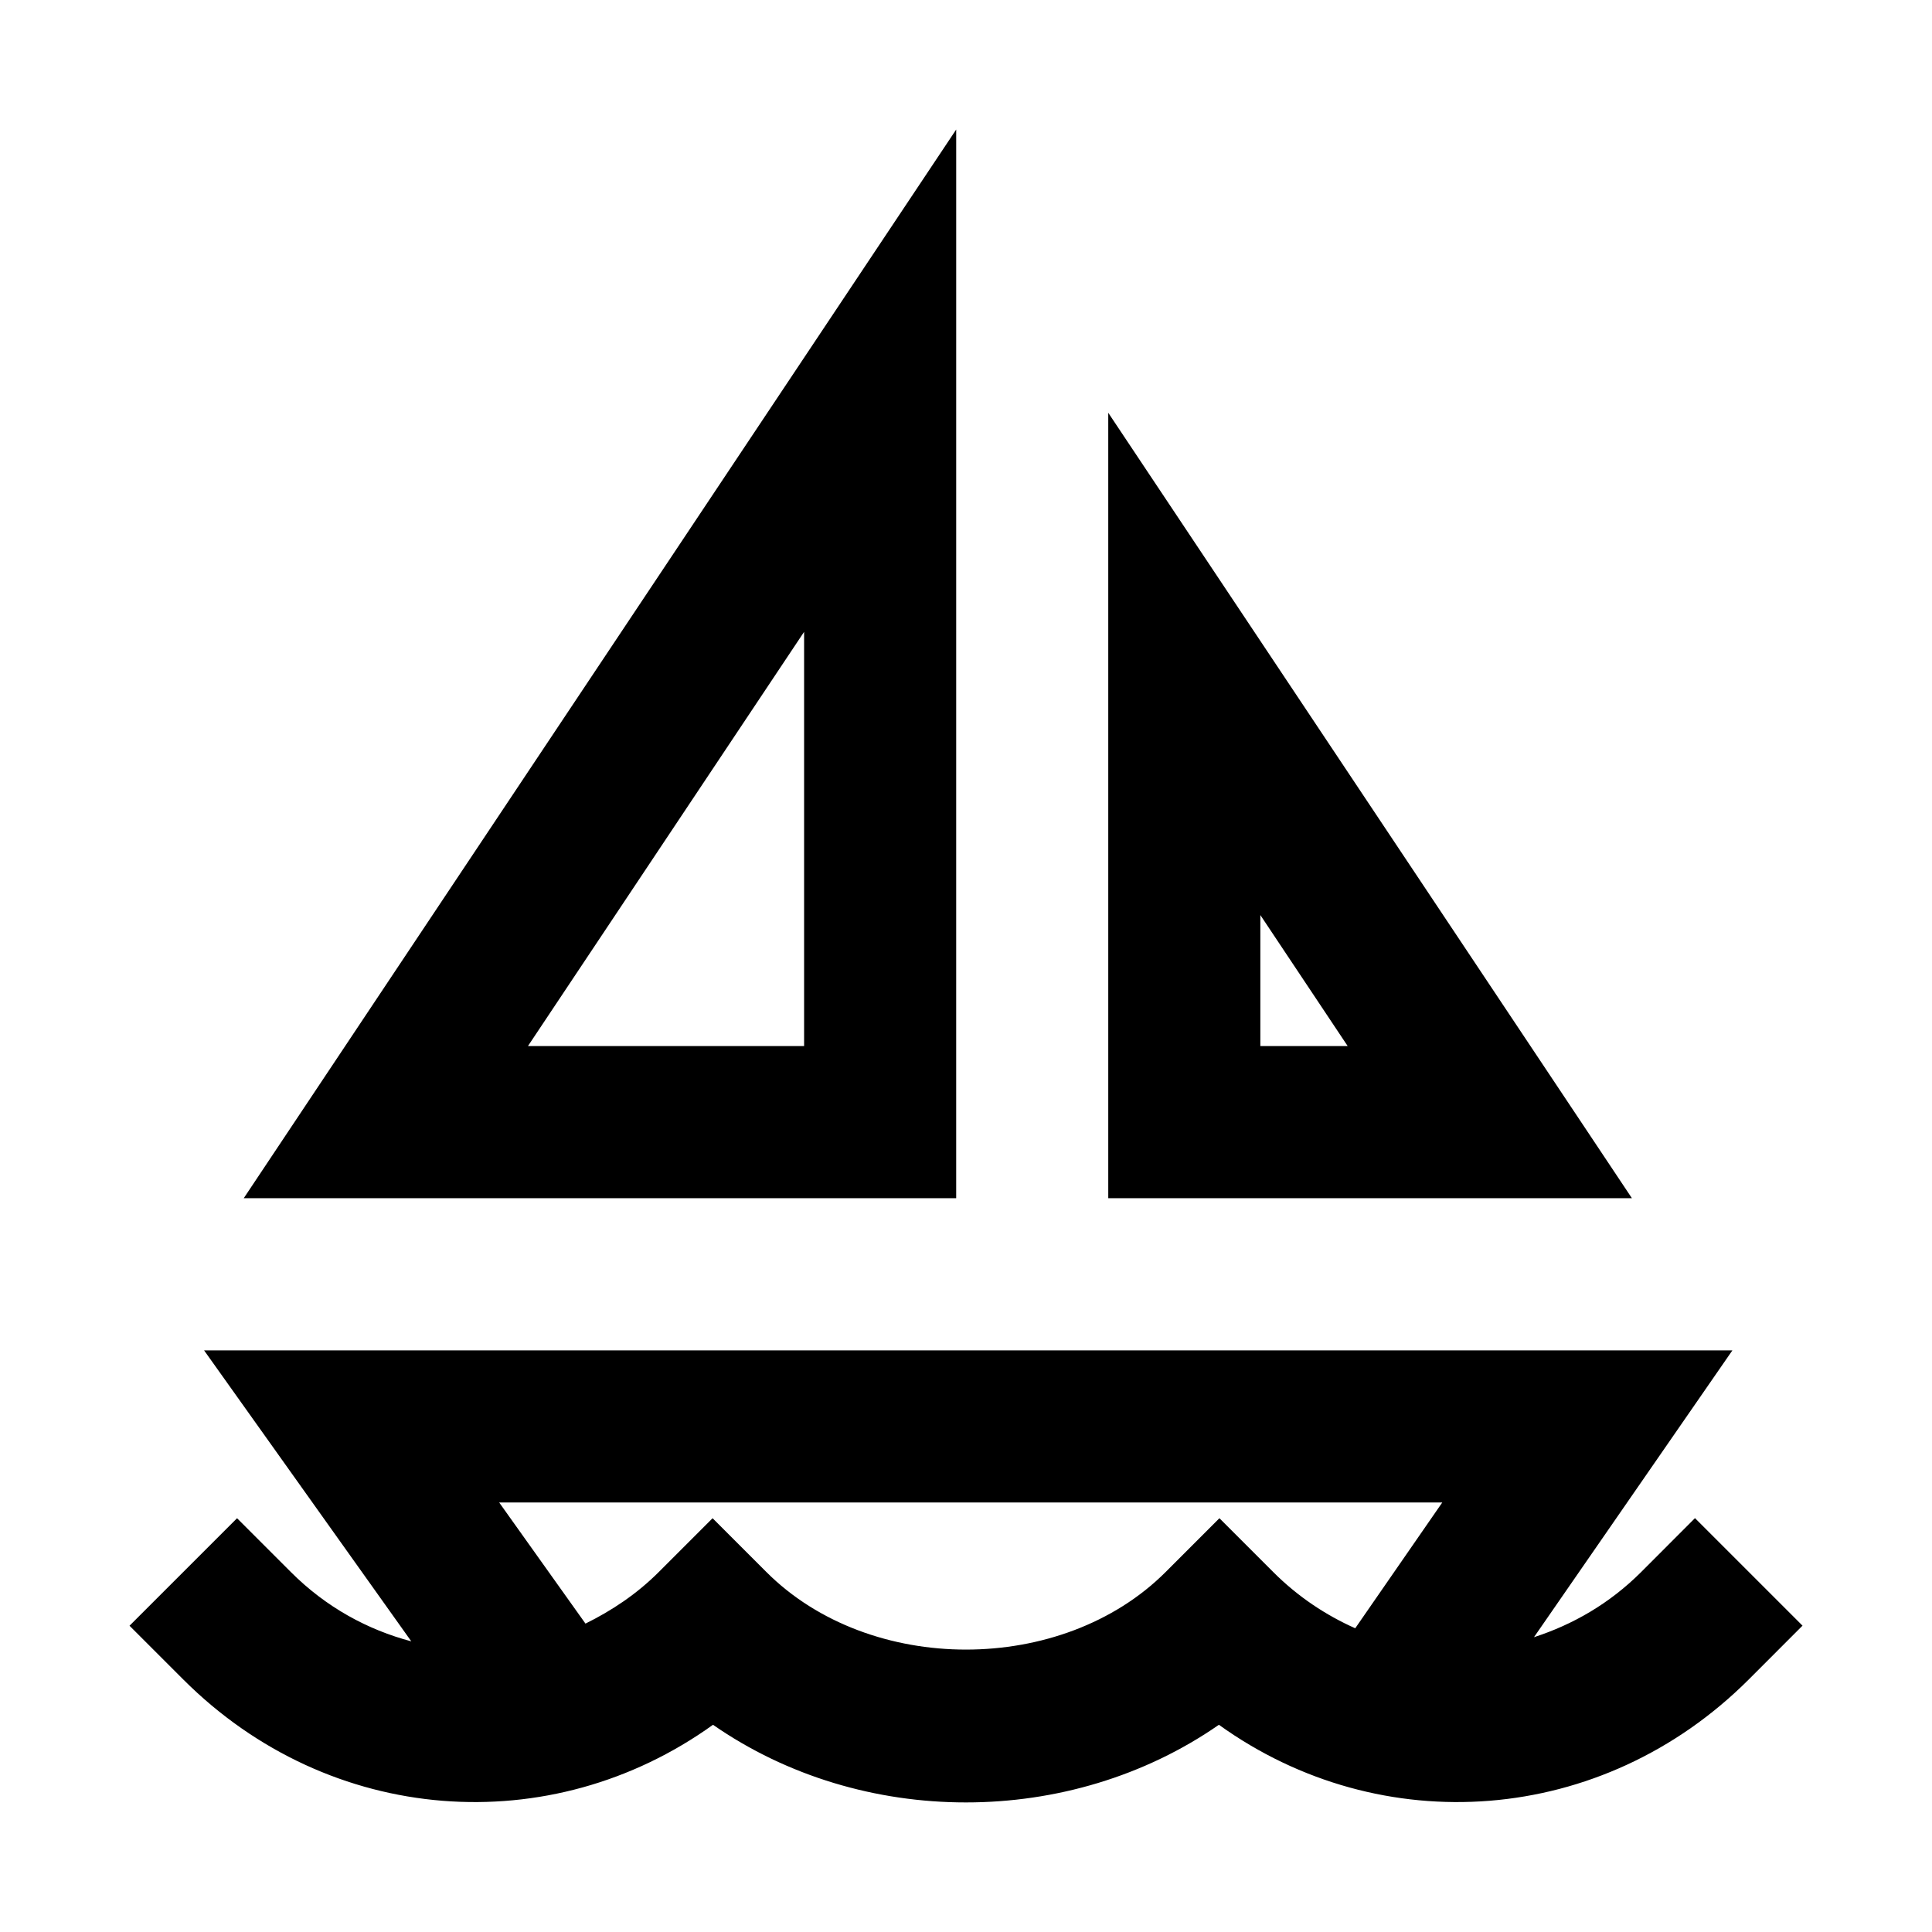 <?xml version="1.0" encoding="UTF-8"?>
<!-- Uploaded to: ICON Repo, www.iconrepo.com, Generator: ICON Repo Mixer Tools -->
<svg fill="#000000" width="800px" height="800px" version="1.1" viewBox="144 144 512 512" xmlns="http://www.w3.org/2000/svg">
 <path d="m437.7 253.39v208.14h138.77zm40.305 133.11 23.145 34.719h-23.145zm115.18 159.82-14.246 14.27c-8.422 8.422-18.191 13.969-28.418 17.281l52.582-76.008h-405.02l54.914 77.109c-11.512-3.047-22.555-8.992-31.93-18.379l-14.246-14.246-28.496 28.488 14.246 14.246c38.848 38.848 97.457 42.863 140.38 12.004 39.477 27.434 94.582 27.434 134.07 0 42.93 30.859 101.54 26.844 140.41-12.004l14.254-14.266zm-90.035 29.188c-7.773-3.465-15.176-8.344-21.746-14.918l-14.246-14.246-14.238 14.246c-27.402 27.414-78.422 27.434-105.83 0l-14.246-14.246-14.246 14.246c-5.906 5.906-12.535 10.273-19.441 13.68l-22.867-32.098h249.93zm-105.75-397.18-188.8 283.2h188.8l0.004-283.2zm-40.305 242.89h-73.18l73.18-109.77z"/>
</svg>